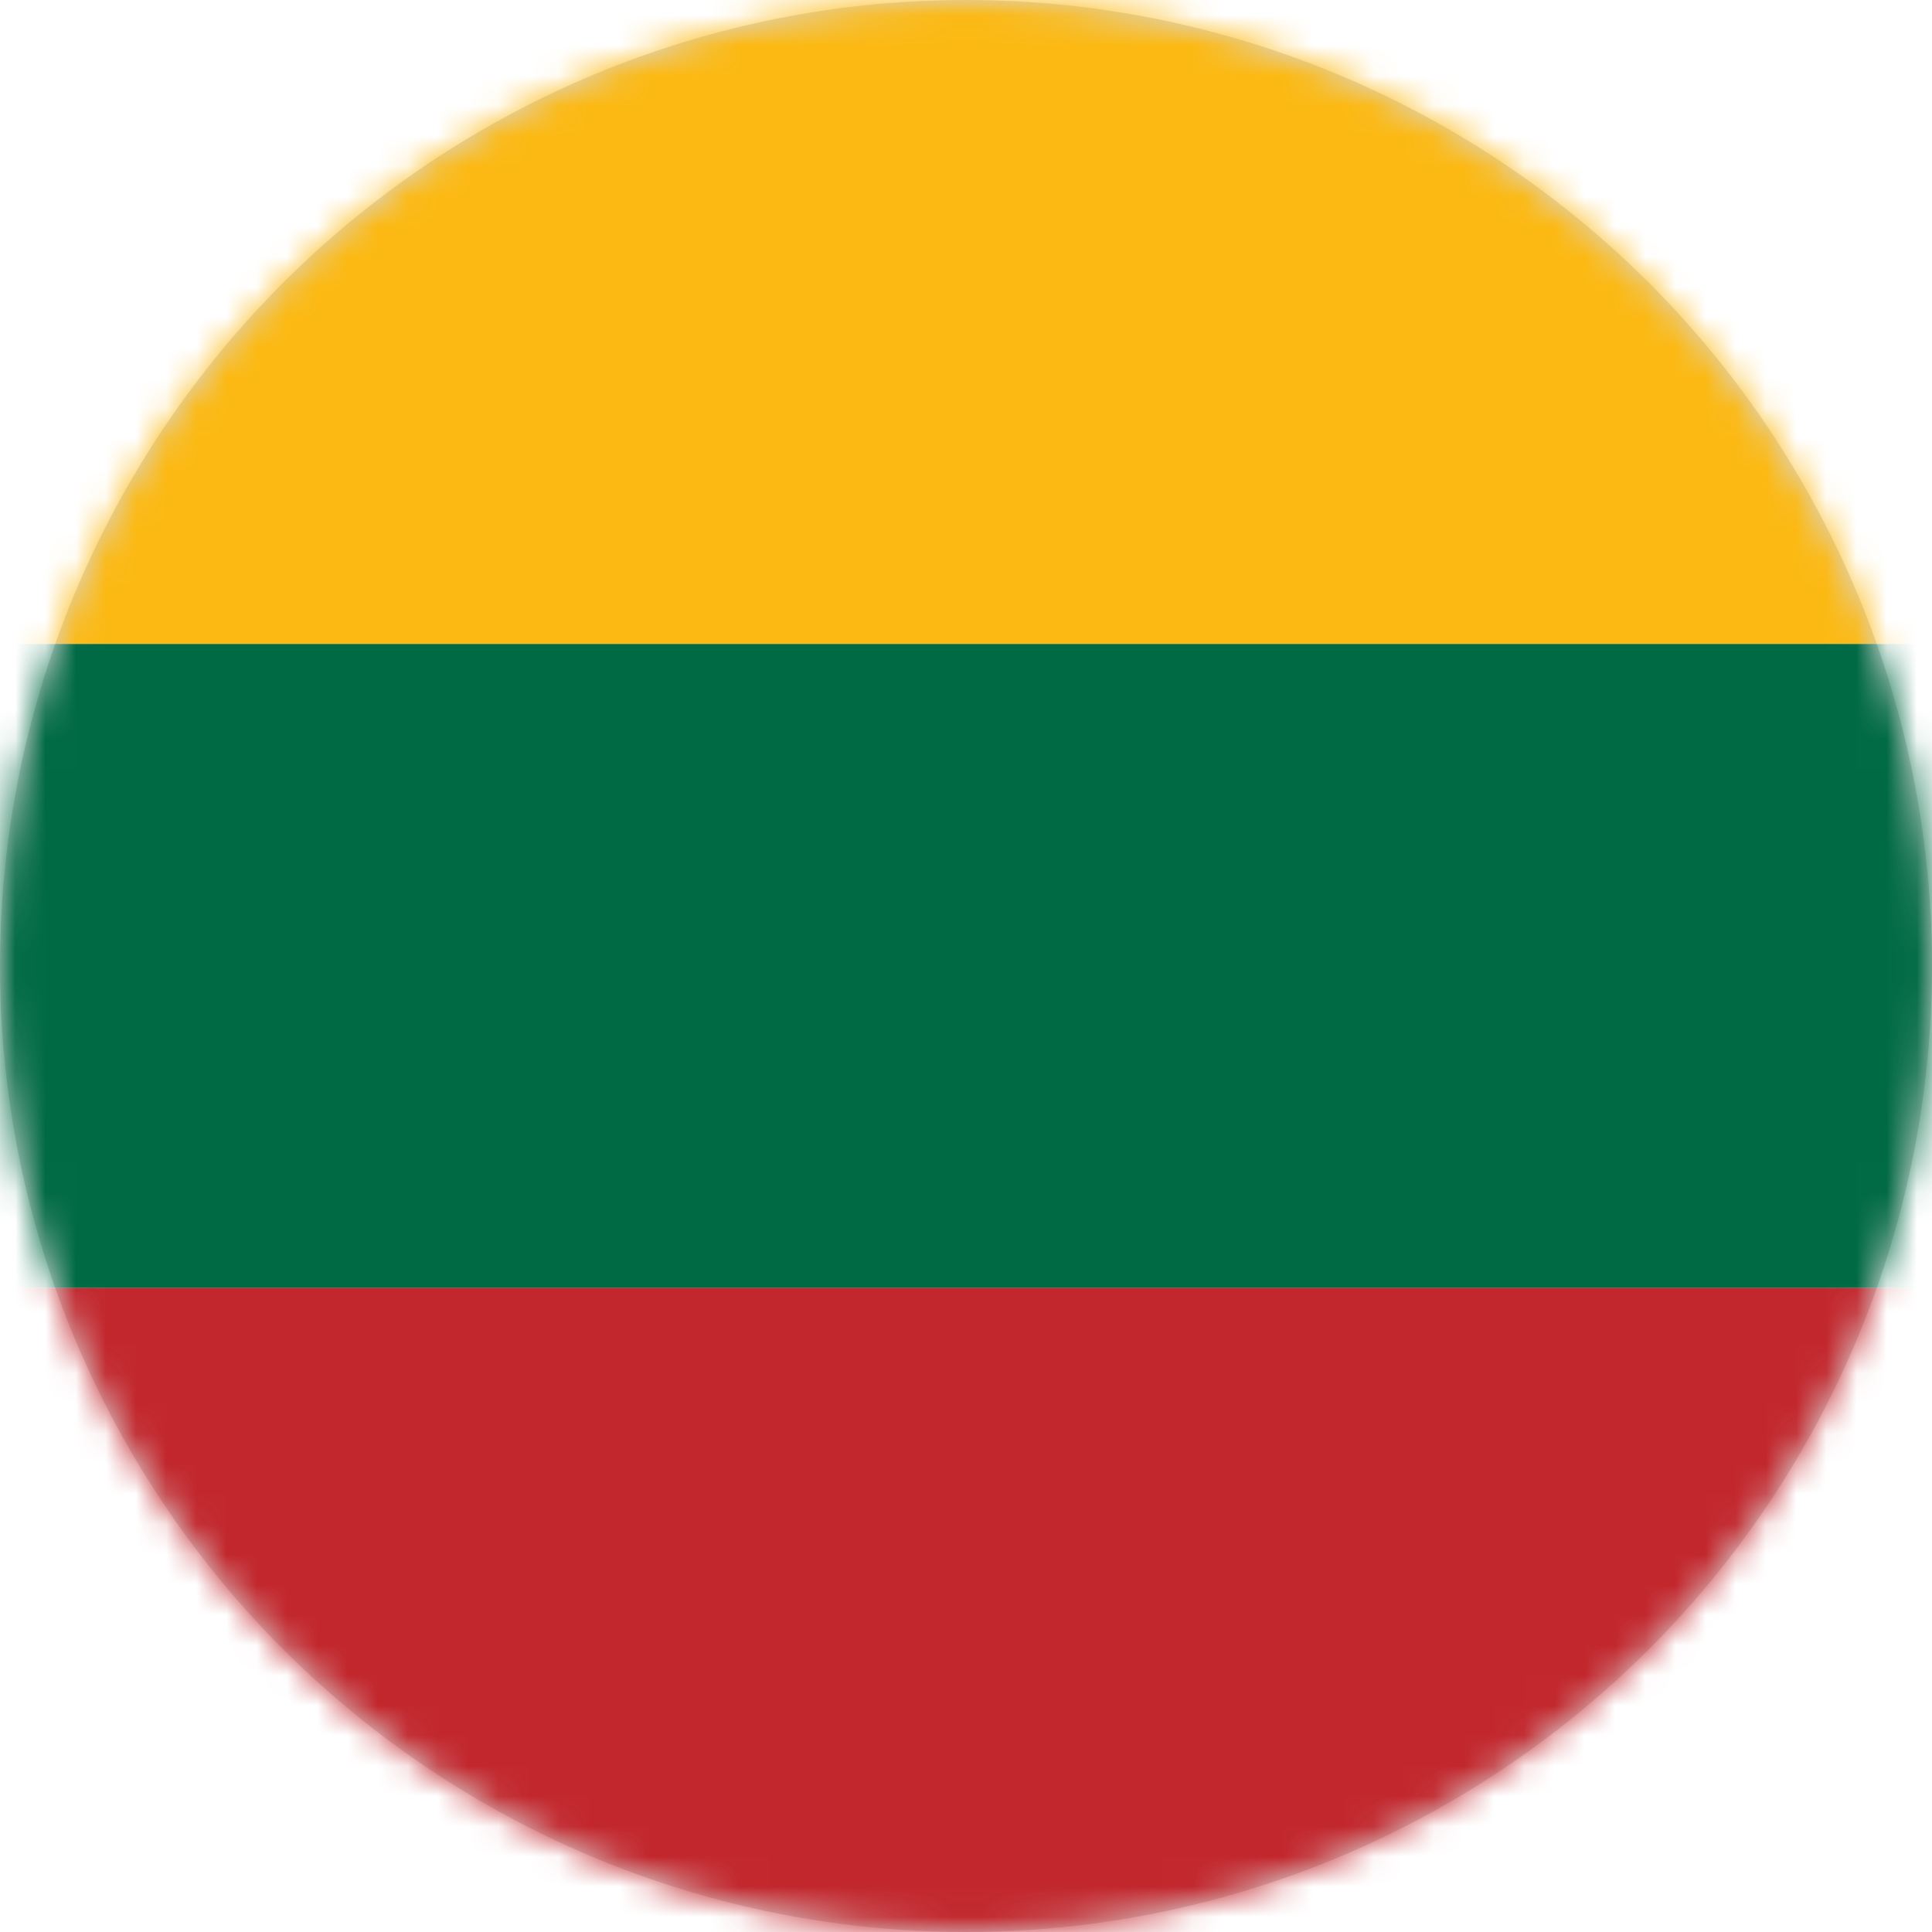 <svg xmlns="http://www.w3.org/2000/svg" xmlns:xlink="http://www.w3.org/1999/xlink" width="64" height="64" viewBox="0 0 64 64">
  <defs>
    <circle id="lt-a" cx="32" cy="32" r="32"/>
  </defs>
  <g fill="none" fill-rule="evenodd">
    <mask id="lt-b" fill="#fff">
      <use xlink:href="#lt-a"/>
    </mask>
    <use fill="#D8D8D8" xlink:href="#lt-a"/>
    <g fill-rule="nonzero" mask="url(#lt-b)">
      <g transform="translate(-11)">
        <path fill="#FCB913" d="M85.333,21.333 L0,21.333 L0,3.556 C0,1.592 1.592,0 3.556,0 L81.778,0 C83.741,0 85.333,1.592 85.333,3.556 L85.333,21.333 Z"/>
        <polygon fill="#006A44" points="0 21.333 85.333 21.333 85.333 42.667 0 42.667"/>
        <path fill="#C2272D" d="M85.333,60.444 C85.333,62.408 83.741,64 81.778,64 L3.556,64 C1.592,64 0,62.408 0,60.444 L0,42.667 L85.333,42.667 L85.333,60.444 Z"/>
      </g>
    </g>
  </g>
</svg>

